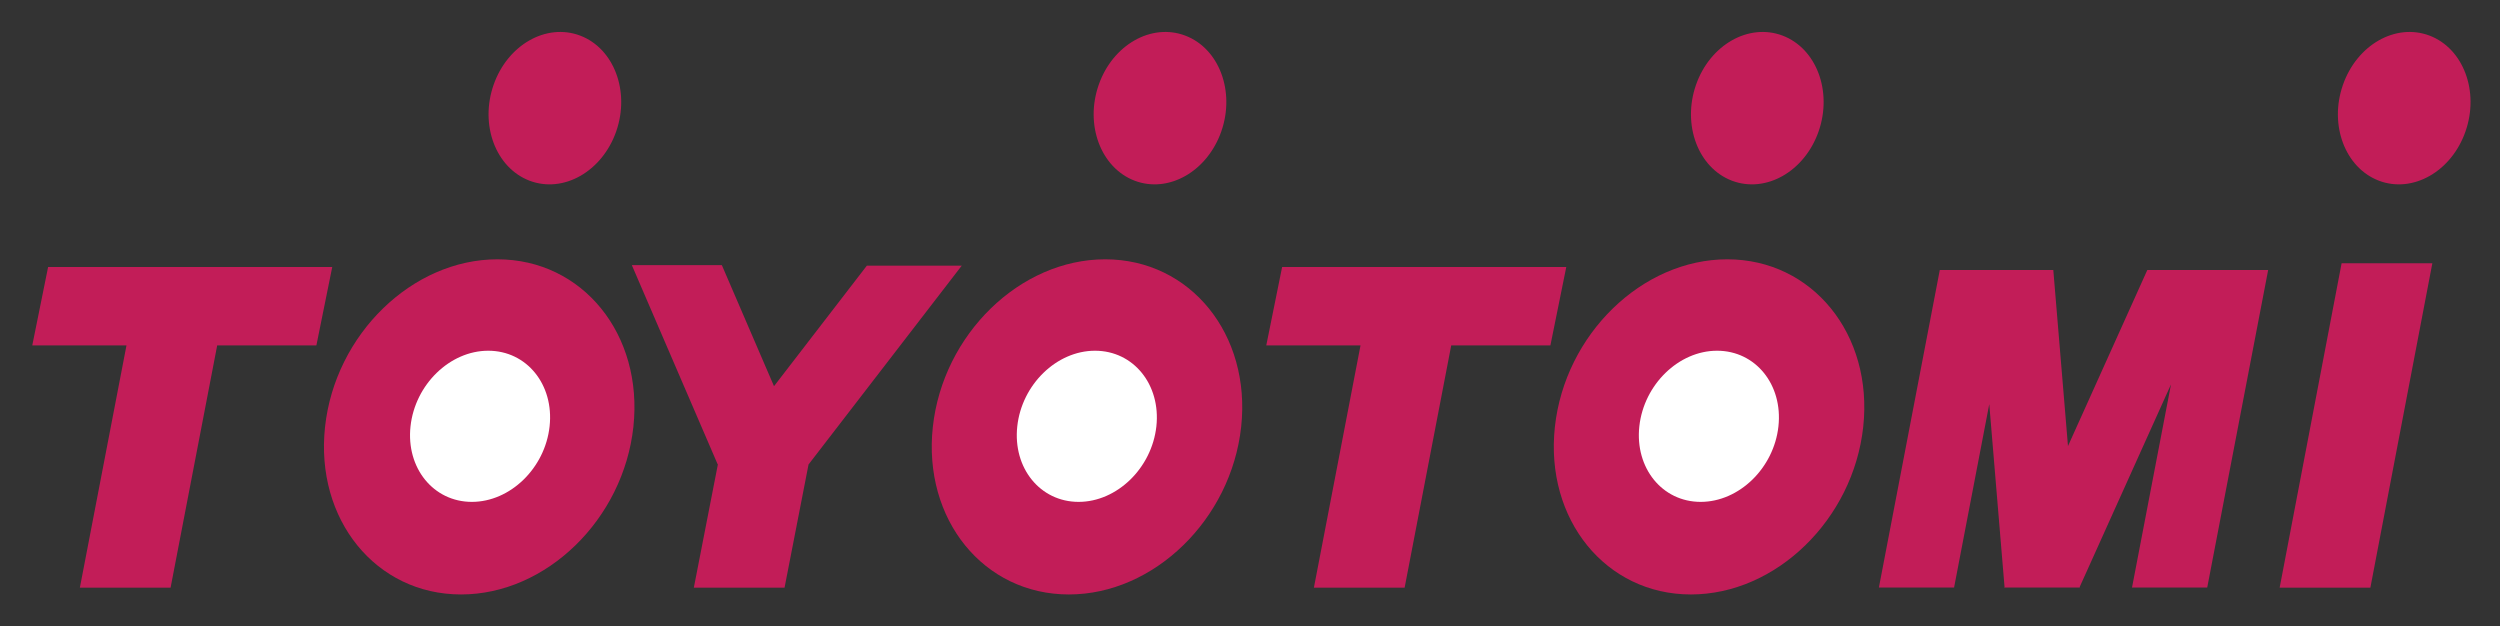 <?xml version="1.0" encoding="UTF-8"?>
<svg xmlns="http://www.w3.org/2000/svg" xmlns:xlink="http://www.w3.org/1999/xlink" width="515pt" height="129pt" viewBox="0 0 515 129" version="1.1">
<rect x="0" y="0" width="515" height="129" fill="#333333" stroke="none"/>
<g id="surface1">
<path style=" stroke:none;fill-rule:nonzero;fill:rgb(76.099%,11.4%,34.499%);fill-opacity:1;" d="M 322.652 55.008 L 264.117 55.008 L 260.852 71.152 L 280.266 71.152 L 270.664 121.059 L 289.352 121.059 L 298.953 71.152 L 319.383 71.152 L 322.652 55.008 "/>
<path style=" stroke:none;fill-rule:nonzero;fill:rgb(76.099%,11.4%,34.499%);fill-opacity:1;" d="M 488.297 121.059 L 469.609 121.059 L 482.371 54.238 L 501.062 54.238 L 488.297 121.059 "/>
<path style=" stroke:none;fill-rule:nonzero;fill:rgb(76.099%,11.4%,34.499%);fill-opacity:1;" d="M 68.441 55.008 L 9.91 55.008 L 6.648 71.152 L 26.055 71.152 L 16.453 121.059 L 35.141 121.059 L 44.742 71.152 L 65.176 71.152 L 68.441 55.008 "/>
<path style=" stroke:none;fill-rule:nonzero;fill:rgb(76.099%,11.4%,34.499%);fill-opacity:1;" d="M 457.848 55.621 L 442.348 55.621 L 426.004 91.891 L 422.98 55.621 L 399.598 55.621 L 387.051 121.035 L 402.539 121.035 L 409.789 83.246 L 412.934 120.902 L 412.871 121.035 L 428.434 121.035 L 428.422 120.902 L 447.227 79.18 L 439.195 121.035 L 454.688 121.035 L 467.242 55.621 L 457.848 55.621 "/>
<path style=" stroke:none;fill-rule:nonzero;fill:rgb(76.099%,11.4%,34.499%);fill-opacity:1;" d="M 94.969 122.457 C 112.508 122.465 128.406 107.004 130.477 87.941 C 132.543 68.879 120.008 53.426 102.469 53.418 C 84.926 53.418 69.031 68.871 66.957 87.938 C 64.891 107 77.426 122.453 94.969 122.457 "/>
<path style=" stroke:none;fill-rule:nonzero;fill:rgb(100%,100%,100%);fill-opacity:1;" d="M 97.203 103.387 C 105.117 103.387 112.289 96.418 113.219 87.82 C 114.152 79.219 108.496 72.25 100.582 72.25 C 92.672 72.246 85.5 79.219 84.566 87.82 C 83.633 96.418 89.289 103.387 97.203 103.387 "/>
<path style=" stroke:none;fill-rule:nonzero;fill:rgb(76.099%,11.4%,34.499%);fill-opacity:1;" d="M 220.176 122.457 C 237.711 122.465 253.605 107.004 255.68 87.941 C 257.75 68.879 245.207 53.426 227.672 53.418 C 210.133 53.418 194.238 68.871 192.164 87.938 C 190.09 107 202.633 122.453 220.176 122.457 "/>
<path style=" stroke:none;fill-rule:nonzero;fill:rgb(100%,100%,100%);fill-opacity:1;" d="M 222.191 103.387 C 230.102 103.387 237.277 96.418 238.215 87.82 C 239.145 79.219 233.488 72.25 225.578 72.25 C 217.664 72.246 210.492 79.219 209.559 87.82 C 208.621 96.418 214.277 103.387 222.191 103.387 "/>
<path style=" stroke:none;fill-rule:nonzero;fill:rgb(76.099%,11.4%,34.499%);fill-opacity:1;" d="M 348.316 122.457 C 365.863 122.465 381.754 107.004 383.824 87.941 C 385.898 68.879 373.355 53.426 355.812 53.418 C 338.273 53.418 322.379 68.871 320.305 87.938 C 318.238 107 330.781 122.453 348.316 122.457 "/>
<path style=" stroke:none;fill-rule:nonzero;fill:rgb(100%,100%,100%);fill-opacity:1;" d="M 350.336 103.387 C 358.25 103.387 365.426 96.418 366.359 87.82 C 367.293 79.219 361.629 72.25 353.723 72.25 C 345.809 72.246 338.641 79.219 337.703 87.82 C 336.77 96.418 342.422 103.387 350.336 103.387 "/>
<path style=" stroke:none;fill-rule:nonzero;fill:rgb(76.099%,11.4%,34.499%);fill-opacity:1;" d="M 198.121 54.723 L 178.574 54.723 L 159.445 79.555 L 148.699 54.613 L 130.156 54.613 L 147.836 95.645 L 147.887 95.645 L 142.93 121.059 L 161.617 121.059 L 166.566 95.645 L 166.59 95.645 L 198.121 54.723 "/>
<path style=" stroke:none;fill-rule:nonzero;fill:rgb(76.099%,11.4%,34.499%);fill-opacity:1;" d="M 356.789 37.227 C 363.77 39.871 371.754 35.324 374.633 27.07 C 377.508 18.82 374.195 9.984 367.215 7.336 C 360.242 4.691 352.254 9.23 349.375 17.48 C 346.5 25.734 349.816 34.57 356.789 37.227 "/>
<path style=" stroke:none;fill-rule:nonzero;fill:rgb(76.099%,11.4%,34.499%);fill-opacity:1;" d="M 233.742 37.227 C 240.723 39.871 248.703 35.324 251.59 27.07 C 254.465 18.82 251.145 9.984 244.164 7.336 C 237.199 4.691 229.207 9.23 226.332 17.48 C 223.449 25.734 226.773 34.57 233.742 37.227 "/>
<path style=" stroke:none;fill-rule:nonzero;fill:rgb(76.099%,11.4%,34.499%);fill-opacity:1;" d="M 109.094 37.227 C 116.07 39.871 124.055 35.324 126.938 27.07 C 129.812 18.82 126.488 9.984 119.516 7.336 C 112.547 4.691 104.555 9.23 101.68 17.48 C 98.797 25.734 102.121 34.57 109.094 37.227 "/>
<path style=" stroke:none;fill-rule:nonzero;fill:rgb(76.099%,11.4%,34.499%);fill-opacity:1;" d="M 490.062 37.227 C 497.035 39.871 505.02 35.324 507.895 27.07 C 510.777 18.82 507.453 9.984 500.484 7.336 C 493.512 4.691 485.523 9.23 482.645 17.48 C 479.762 25.734 483.086 34.57 490.062 37.227 "/>
</g>
</svg>
